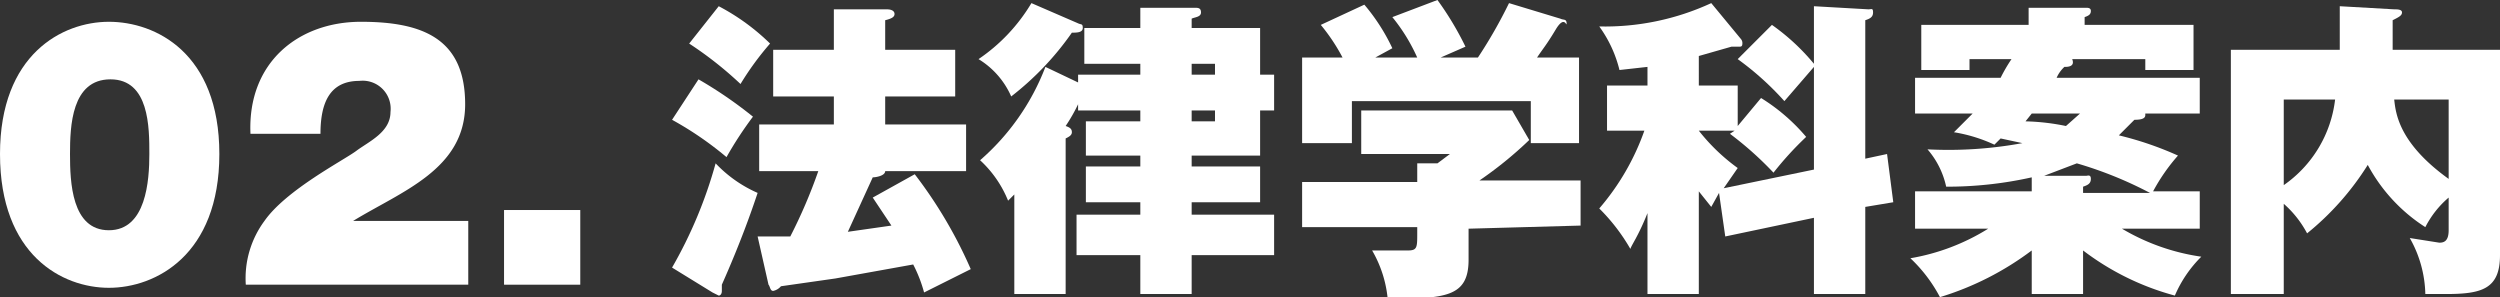 <svg id="footer_ttl_02_pc" xmlns="http://www.w3.org/2000/svg" viewBox="0 0 160.7 19.1"><rect x="0" y="0" width="160.7" height="19.1" fill="#333333" stroke="none"/><defs><style>.cls-1{fill:#fff;}</style></defs><title>footer_ttl_02_pc</title><path class="cls-1" d="M4.5,9.9c0-1.8.1-4.8,2.6-4.8S9.6,8.2,9.6,9.9,9.4,14.8,7,14.8,4.5,11.7,4.5,9.9ZM0,9.9c0,6.5,4,8.6,7,8.6s7.1-2.1,7.1-8.6S10,1.4,7,1.4,0,3.5,0,9.9Z"/><path class="cls-1" d="M20.6,8.6c0-2,.6-3.4,2.5-3.4a1.8,1.8,0,0,1,2,2c0,1.3-1.4,1.9-2.2,2.5s-4.5,2.5-5.9,4.5a6.2,6.2,0,0,0-1.2,4.1H30.1V14.2H22.7c3.1-1.9,7.2-3.3,7.2-7.5s-2.7-5.3-6.7-5.3S15.9,4,16.1,8.6Z"/><path class="cls-1" d="M32.4,18.3h4.9V13.5H32.4Z"/><path class="cls-1" d="M56.1,12.7l1.2,1.8-2.8.4,1.6-3.5c.2,0,.8-.1.8-.4h5.2V8H56.9V6.2h4.5v-3H56.9V1.3c.4-.1.6-.2.6-.4S57.3.6,57,.6H53.6V3.2H49.7v3h3.9V8H48.8v3h3.8a32.9,32.9,0,0,1-1.8,4.2H48.7l.7,3.1c.1.1.1.4.3.4a.9.9,0,0,0,.5-.3l3.5-.5,5-.9a8.9,8.9,0,0,1,.7,1.8l3-1.5a29.1,29.1,0,0,0-3.6-6.1ZM44.3,2.8a23.7,23.7,0,0,1,3.3,2.6,18.8,18.8,0,0,1,1.9-2.6A14,14,0,0,0,46.2.4Zm1.5,16,.4.2c.1,0,.2-.1.2-.3v-.4c1.2-2.7,1.9-4.7,2.3-5.9A8.3,8.3,0,0,1,46,10.5a28.7,28.7,0,0,1-2.8,6.7ZM43.2,7.7a21.6,21.6,0,0,1,3.5,2.4,23.6,23.6,0,0,1,1.7-2.6,27.1,27.1,0,0,0-3.5-2.4Z"/><path class="cls-1" d="M73.3,7.1v.7H69.8V10h3.5v.7H69.8V13h3.5v.8H69.2v2.6h4.1v2.5h3.3V16.4h5.3V13.8H76.6V13H81V10.7H76.6V10H81V7.1h.9V4.8H81v-3H76.6V1.2c.2-.1.6-.1.6-.4S77,.5,76.8.5H73.3V1.8H69.7V4.1h3.6v.7h-4v.5l-2.1-1a15.1,15.1,0,0,1-4.2,6,7.2,7.2,0,0,1,1.8,2.6l.4-.4v6.4h3.3V8.9c.2-.1.4-.2.4-.4s-.1-.3-.4-.4a10.9,10.9,0,0,0,.8-1.4v.4Zm3.3-2.3V4.1h1.5v.7Zm1.5,2.3v.7H76.6V7.1ZM66.3.2a11.4,11.4,0,0,1-3.4,3.6A5.3,5.3,0,0,1,65,6.2a18.7,18.7,0,0,0,3.9-4.1c.3,0,.7,0,.7-.3s-.1-.2-.3-.3Z"/><path class="cls-1" d="M101.6,14.5V11.6H95.1A24.9,24.9,0,0,0,98.3,9L97.2,7.1H87.5V9.9h5.7l-.8.6H91.1v1.2H83.7v2.9h7.4v.4c0,.9,0,1.1-.6,1.1H88.2a7.6,7.6,0,0,1,1,3.1c3.7,0,5.2-.1,5.2-2.5v-2ZM88.4,3.7l1.1-.6A12.6,12.6,0,0,0,87.7.3L84.9,1.6a12,12,0,0,1,1.4,2.1H83.7V9.2h3.2V6.5H98.4V9.2h3.1V3.7H98.8c.4-.6.6-.8,1.2-1.8s.7-.1.7-.4-.2-.2-.4-.3L97,.2a30.7,30.7,0,0,1-2,3.5H92.6L94.2,3a19.8,19.8,0,0,0-1.8-3L89.5,1.1a11.5,11.5,0,0,1,1.6,2.6Z"/><path class="cls-1" d="M111.7,8.1V5.5h-2.5V3.6l2.1-.6h.5c.1,0,.2,0,.2-.2a.4.4,0,0,0-.1-.3L110,.2a16.3,16.3,0,0,1-7.2,1.5,8,8,0,0,1,1.3,2.8l1.8-.2V5.5h-2.6V8.4h2.4a15.6,15.6,0,0,1-2.9,5,12.2,12.2,0,0,1,2,2.6c.1-.3.5-.8,1.1-2.3v5.2h3.3V12.3l.8,1,.5-.9.4,2.8,5.7-1.2v4.9h3.3V13.3l1.8-.3-.4-3.1-1.4.3V1.3c.3-.1.5-.2.5-.5s-.1-.2-.3-.2L116.6.4V4.1a13.9,13.9,0,0,0-2.7-2.5l-2.2,2.2a18.8,18.8,0,0,1,3,2.7l1.9-2.2v6.6l-5.8,1.2.9-1.3a12.4,12.4,0,0,1-2.5-2.4h2.3l-.3.2a21.8,21.8,0,0,1,2.8,2.5,20.9,20.9,0,0,1,2.1-2.3,12.2,12.2,0,0,0-2.9-2.5Z"/><path class="cls-1" d="M133.9,16.1a17,17,0,0,0,5.9,2.9,7.9,7.9,0,0,1,1.7-2.5,13.8,13.8,0,0,1-5.1-1.8h5V12.3h-3A12.1,12.1,0,0,1,140,10a21.4,21.4,0,0,0-3.8-1.3l1-1c.5,0,.7-.1.7-.3s0-.1-.1-.1h3.6V5h-9.2a2.1,2.1,0,0,1,.5-.7c.2,0,.7,0,.5-.5h4.7v.7H141V1.6h-7V1.1c.3-.1.4-.2.4-.4s-.2-.2-.3-.2h-3.7V1.6h-6.9V4.5h3.1V3.8h2.7a10.4,10.4,0,0,0-.7,1.2h-5.5V7.3h3.7l-1.2,1.2a9.9,9.9,0,0,1,2.6.8l.4-.4,1.4.3a26.2,26.2,0,0,1-6.1.4,5.4,5.4,0,0,1,1.2,2.4,24.9,24.9,0,0,0,5.5-.6v.9h-7.5v2.4h4.7a13.8,13.8,0,0,1-5,1.9,9.5,9.5,0,0,1,1.9,2.5,19,19,0,0,0,5.9-3v2.8h3.3Zm0-4.1c.3-.1.5-.2.5-.5s-.2-.2-.3-.2h-2.7l2.1-.8a25.2,25.2,0,0,1,4.7,1.9h-4.3Zm-.2-4.7-.9.8a14.3,14.3,0,0,0-2.6-.3l.4-.5Z"/><path class="cls-1" d="M153.8,3.2V1.3c.4-.2.6-.3.6-.5s-.3-.2-.5-.2L150.4.4V3.2h-7V18.9h3.4V13.1a6.7,6.7,0,0,1,1.5,1.9,17.8,17.8,0,0,0,3.9-4.4,10.8,10.8,0,0,0,3.7,4,6.2,6.2,0,0,1,1.5-1.9v2.1c0,.7-.3.8-.6.8l-1.9-.3a7.6,7.6,0,0,1,1,3.6h1.3c2.3,0,3.5-.3,3.5-2.5V3.2Zm3.6,3.2v5.1c-3.2-2.3-3.4-4.2-3.5-5.1Zm-10.6,0h3.3a7.8,7.8,0,0,1-3.3,5.5Z"/></svg>